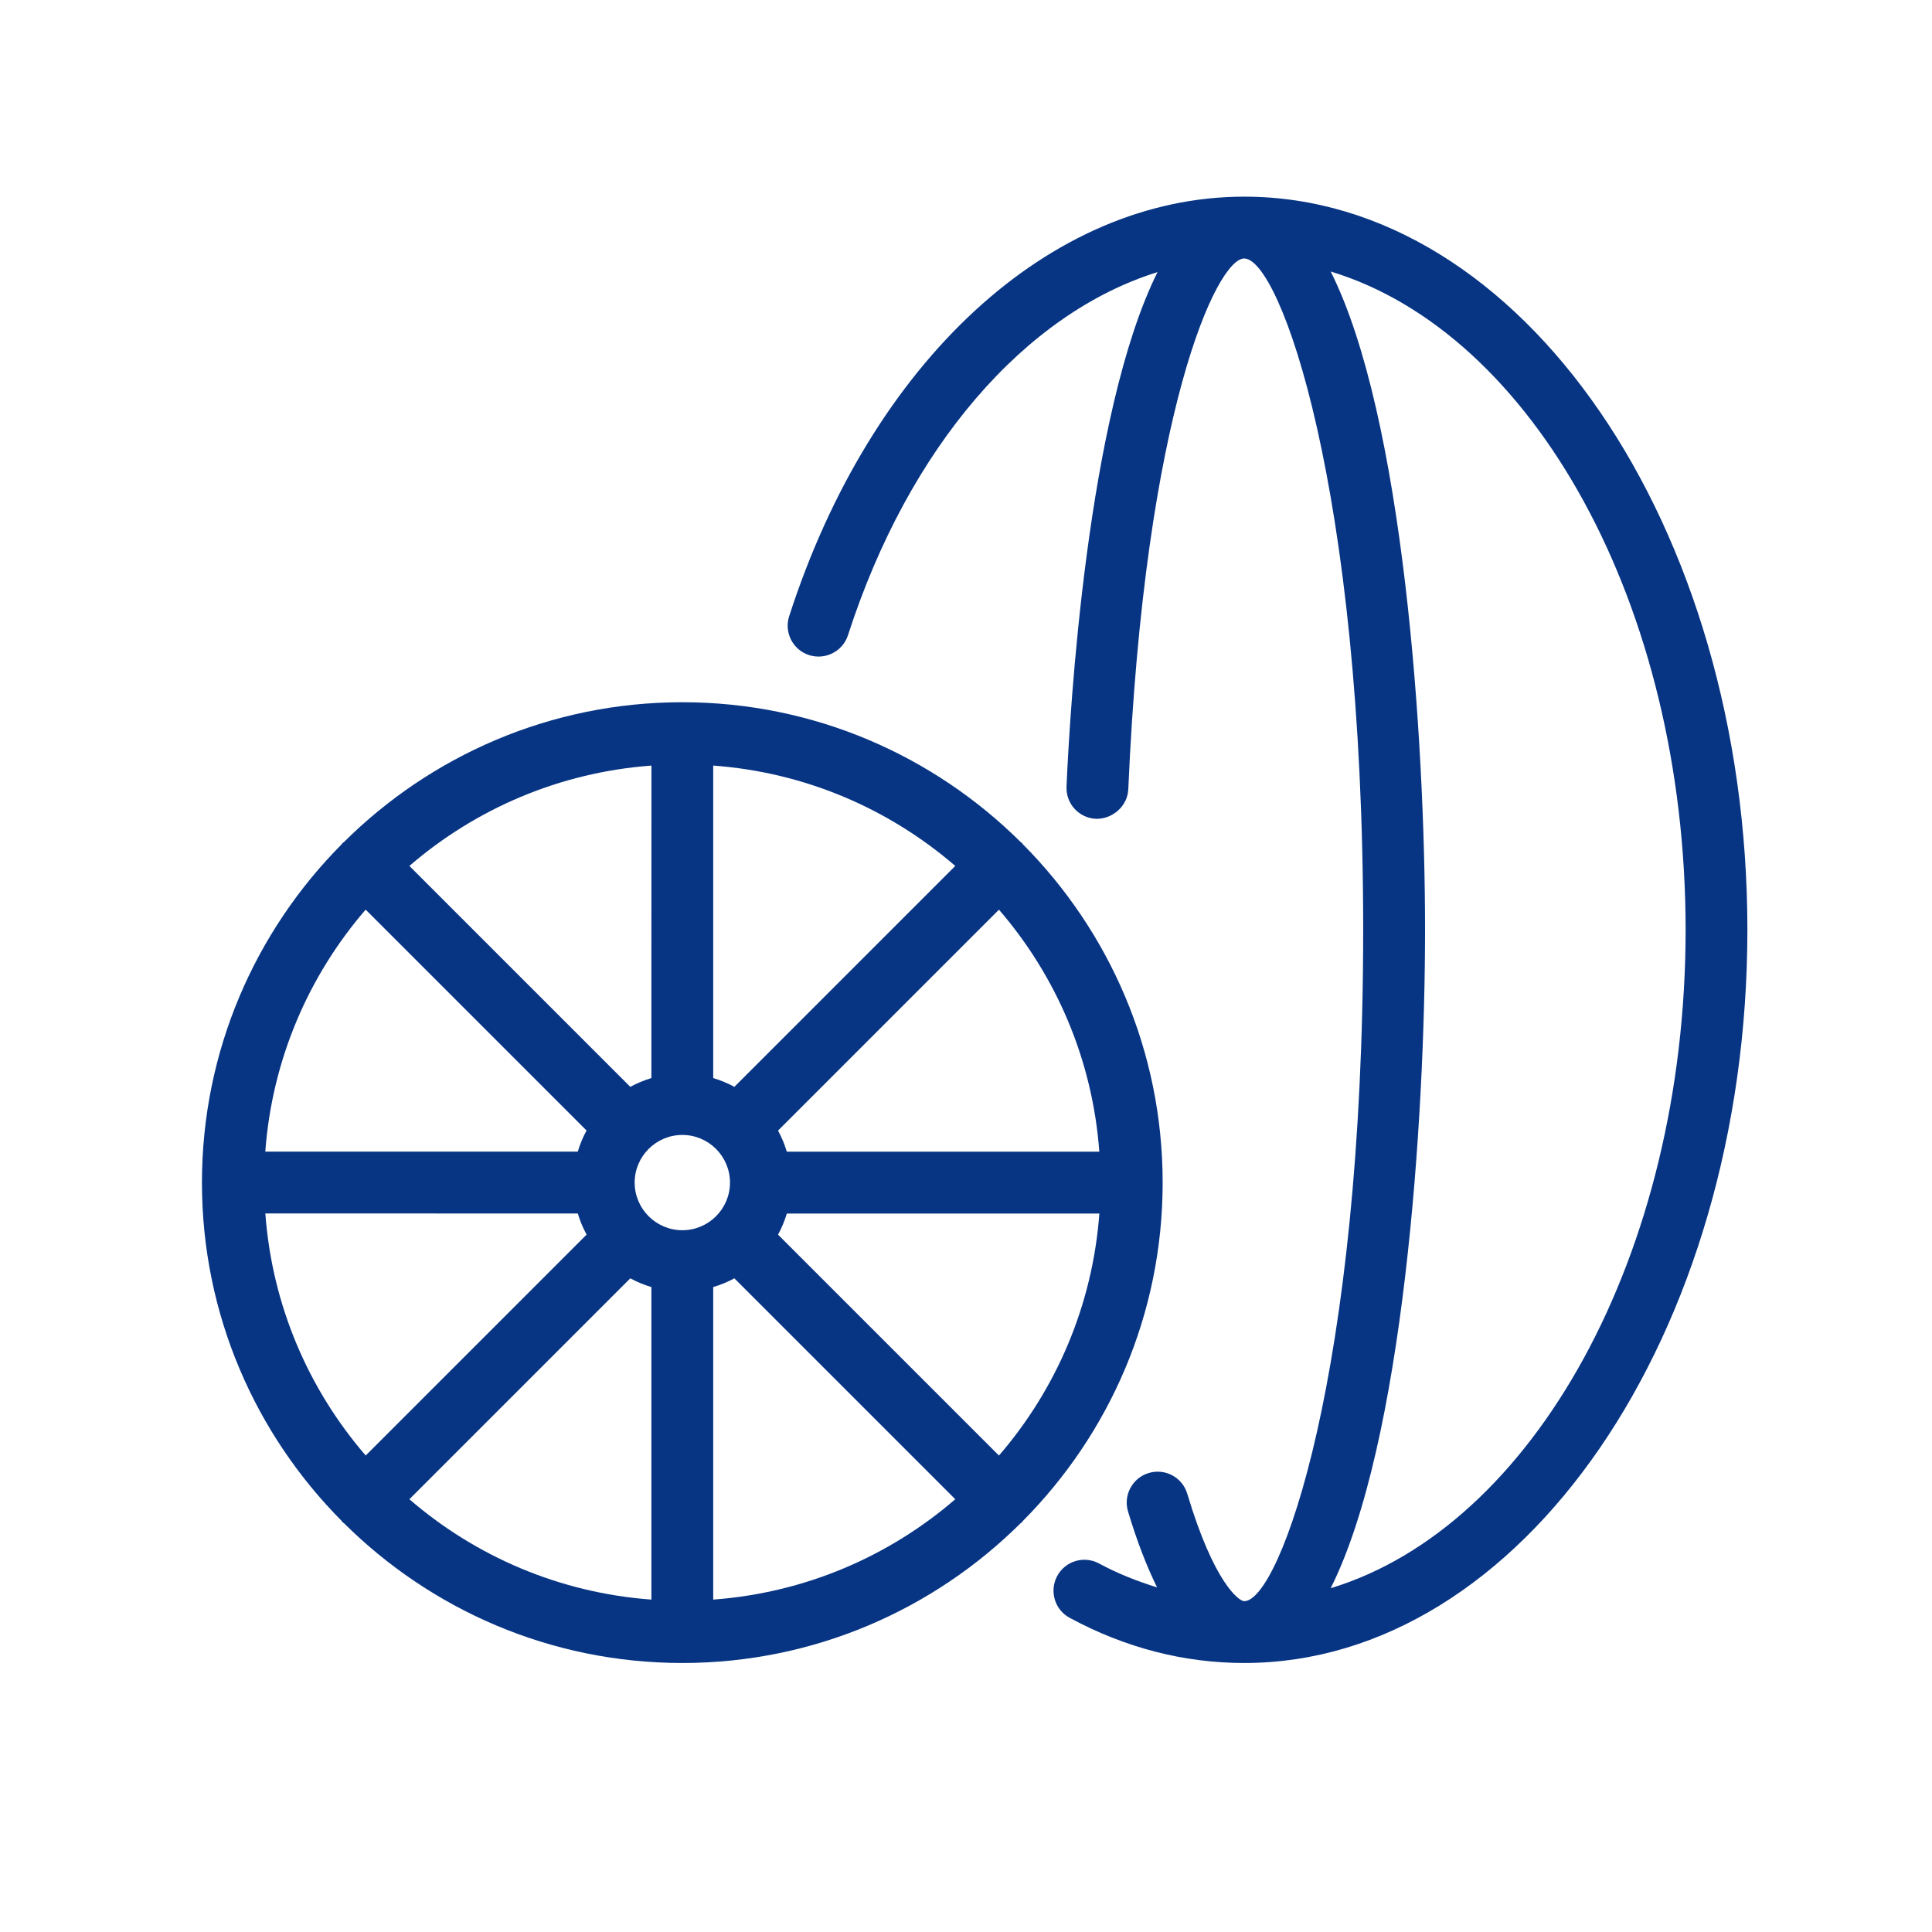 <svg width="38" height="38" viewBox="0 0 38 38" fill="none" xmlns="http://www.w3.org/2000/svg">
<path d="M20.794 30.997C20.635 31.293 20.744 31.662 21.04 31.821C22.13 32.41 23.285 32.709 24.473 32.709C29.93 32.709 34.369 26.24 34.369 18.289C34.369 10.337 29.93 3.868 24.472 3.868C20.653 3.868 17.14 7.107 15.522 12.12C15.419 12.439 15.594 12.782 15.914 12.885C16.233 12.987 16.576 12.812 16.679 12.493C17.876 8.785 20.164 6.163 22.767 5.352C21.379 8.138 21.041 14.008 20.977 15.471C20.962 15.807 21.222 16.091 21.558 16.105C21.878 16.112 22.177 15.86 22.192 15.524C22.515 8.088 23.935 5.084 24.472 5.084C25.172 5.084 26.812 9.577 26.812 18.289C26.812 27.001 25.172 31.493 24.472 31.493C24.369 31.493 23.877 31.135 23.352 29.38C23.256 29.058 22.917 28.875 22.595 28.972C22.273 29.068 22.09 29.407 22.187 29.729C22.364 30.319 22.555 30.809 22.758 31.222C22.371 31.102 21.99 30.953 21.617 30.752C21.323 30.592 20.954 30.702 20.794 30.997ZM28.029 18.289C28.029 14.511 27.602 8.189 26.173 5.34C30.148 6.546 33.154 11.893 33.154 18.289C33.154 24.684 30.148 30.031 26.173 31.238C27.602 28.389 28.029 22.066 28.029 18.289Z" fill="#073583"/>
<path d="M6.739 29.941C6.746 29.949 6.755 29.951 6.763 29.957C8.472 31.656 10.825 32.709 13.42 32.709C16.015 32.709 18.368 31.656 20.077 29.957C20.084 29.951 20.094 29.948 20.101 29.941C20.107 29.935 20.11 29.925 20.116 29.918C21.816 28.208 22.868 25.855 22.868 23.261C22.868 20.666 21.816 18.312 20.116 16.603C20.11 16.596 20.107 16.586 20.101 16.58C20.094 16.573 20.084 16.571 20.077 16.564C18.367 14.865 16.015 13.812 13.42 13.812C10.825 13.812 8.472 14.865 6.763 16.564C6.755 16.571 6.746 16.573 6.739 16.58C6.732 16.586 6.73 16.596 6.723 16.603C5.024 18.312 3.972 20.665 3.972 23.26C3.972 25.855 5.024 28.208 6.723 29.917C6.73 29.924 6.732 29.934 6.739 29.941ZM7.192 17.891L11.537 22.236C11.465 22.367 11.408 22.505 11.364 22.651H5.218C5.352 20.839 6.071 19.19 7.192 17.891ZM21.622 22.652H15.475C15.432 22.506 15.374 22.368 15.303 22.237L19.648 17.892C20.769 19.19 21.489 20.839 21.622 22.652ZM19.648 28.629L15.303 24.284C15.375 24.152 15.432 24.014 15.476 23.869H21.623C21.489 25.681 20.769 27.33 19.648 28.629ZM13.421 22.323C13.937 22.323 14.358 22.743 14.358 23.26C14.358 23.777 13.937 24.197 13.421 24.197C12.904 24.197 12.483 23.777 12.483 23.26C12.483 22.743 12.904 22.323 13.421 22.323ZM12.397 25.143C12.529 25.215 12.667 25.272 12.812 25.315V31.462C11 31.329 9.351 30.61 8.052 29.488L12.397 25.143ZM14.028 25.315C14.174 25.272 14.312 25.215 14.444 25.143L18.789 29.488C17.49 30.609 15.841 31.328 14.028 31.462L14.028 25.315ZM14.444 21.377C14.312 21.305 14.174 21.248 14.028 21.204V15.058C15.841 15.191 17.49 15.911 18.789 17.032L14.444 21.377ZM12.812 21.204C12.667 21.248 12.529 21.305 12.397 21.377L8.052 17.032C9.351 15.911 11 15.192 12.813 15.058L12.812 21.204ZM11.365 23.868C11.408 24.014 11.466 24.152 11.538 24.283L7.193 28.628C6.072 27.33 5.352 25.68 5.219 23.867L11.365 23.868Z" fill="#073583"/>
</svg>
